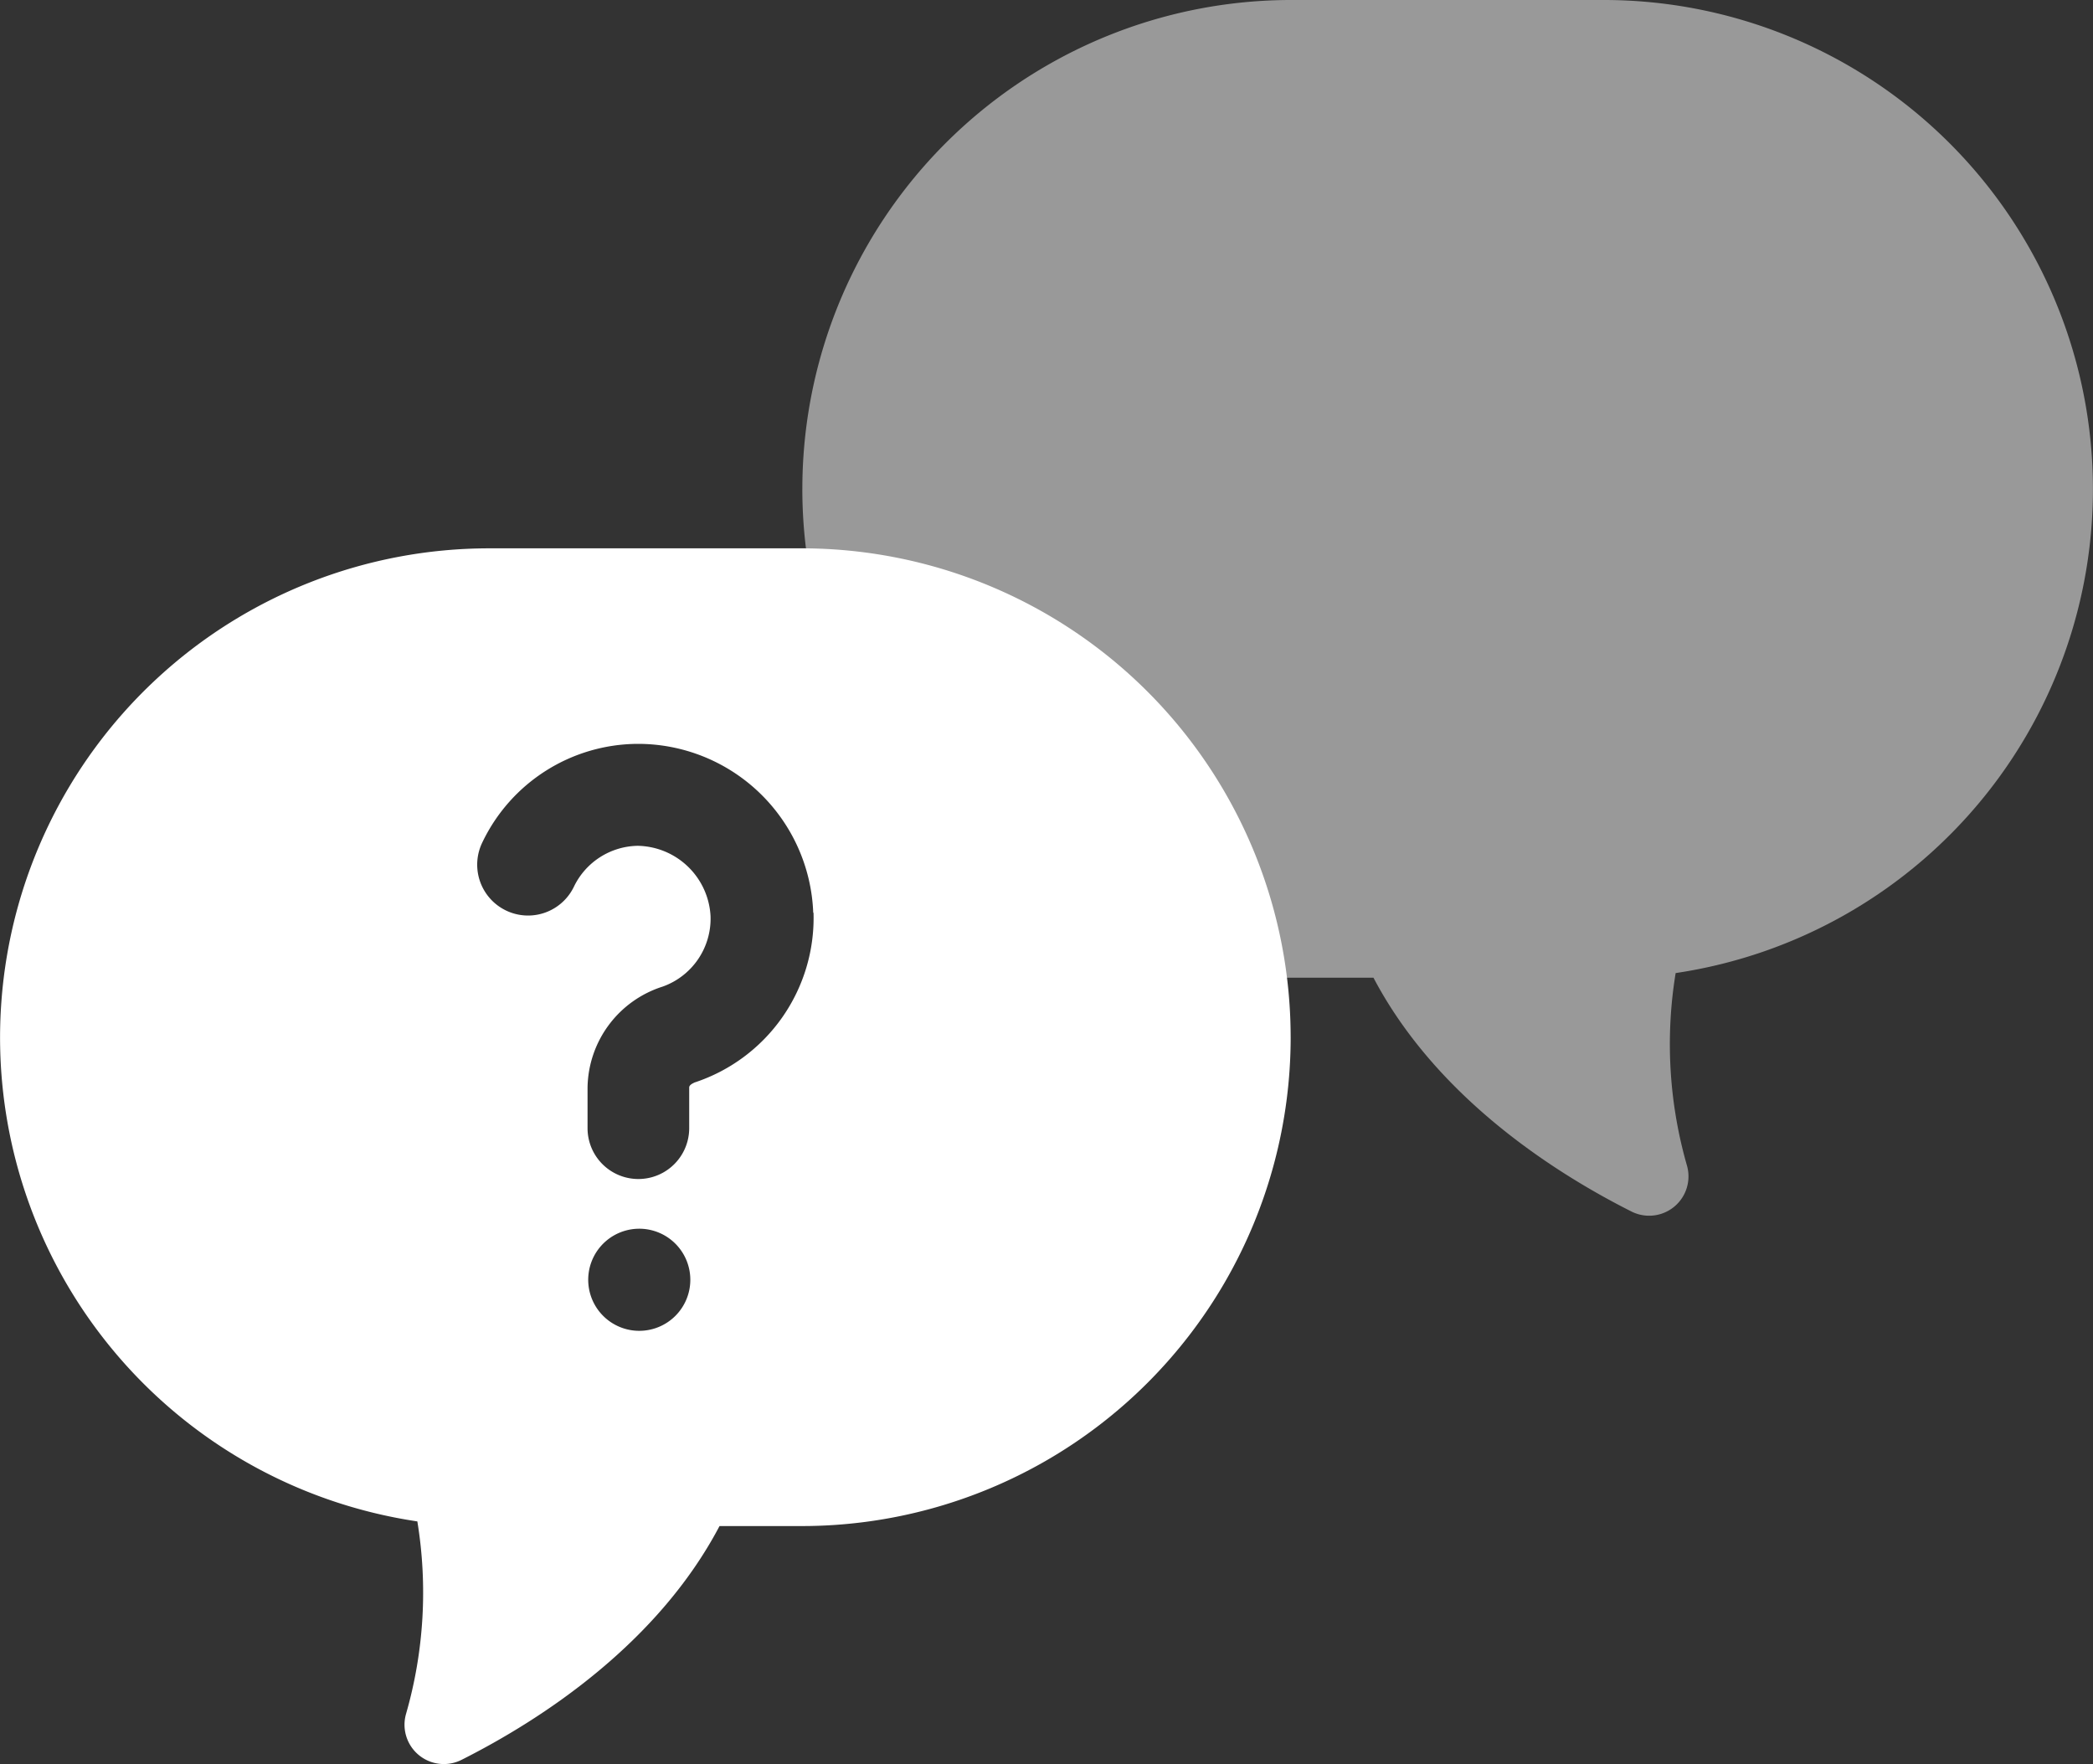 <?xml version="1.0" encoding="UTF-8"?> <svg xmlns="http://www.w3.org/2000/svg" width="119.752" height="100.93" viewBox="0 0 119.752 100.93"><rect x="0" y="0" width="119.752" height="100.93" fill="#333333" stroke="none"/><g id="question-icon" transform="translate(-884.69 -952.503)"><path id="np_questions_670404_000000" data-name="np questions 670404 000000" d="M958.536,1010.016a27.968,27.968,0,0,1-27.959,27.977h-4.719c-3.526,6.7-10.106,11.033-14.768,13.38a2.25,2.25,0,0,1-3.167-2.637,25.147,25.147,0,0,0,.646-11.009,27.989,27.989,0,0,1,4.11-55.674h17.856a27.976,27.976,0,0,1,28,27.952v.011ZM924.187,1023.9a2.921,2.921,0,1,0-.855,2.067A2.919,2.919,0,0,0,924.187,1023.9Zm7.032-21h0a10.036,10.036,0,0,0-9.973-9.66h-.062a9.9,9.9,0,0,0-8.9,5.645,2.91,2.91,0,1,0,5.239,2.535h0a4.127,4.127,0,0,1,3.649-2.347,4.249,4.249,0,0,1,4.172,4.015,4.127,4.127,0,0,1-2.737,4.039,6.158,6.158,0,0,0-4.3,5.778v2.324a2.908,2.908,0,1,0,5.816,0V1012.9c0-.171.29-.266.29-.28a9.91,9.91,0,0,0,6.823-9.717Z" transform="translate(0 1.823)" fill="#fff"></path><path id="Path_10303" data-name="Path 10303" d="M928.435,980.481v-.026a27.976,27.976,0,0,1,28-27.952h17.856a27.989,27.989,0,0,1,4.11,55.674,25.15,25.15,0,0,0,.646,11.009,2.25,2.25,0,0,1-3.167,2.637c-4.662-2.347-11.242-6.68-14.768-13.38h-4.719a27.968,27.968,0,0,1-27.959-27.977Z" transform="translate(2.162)" fill="#fff" opacity="0.5"></path></g></svg> 